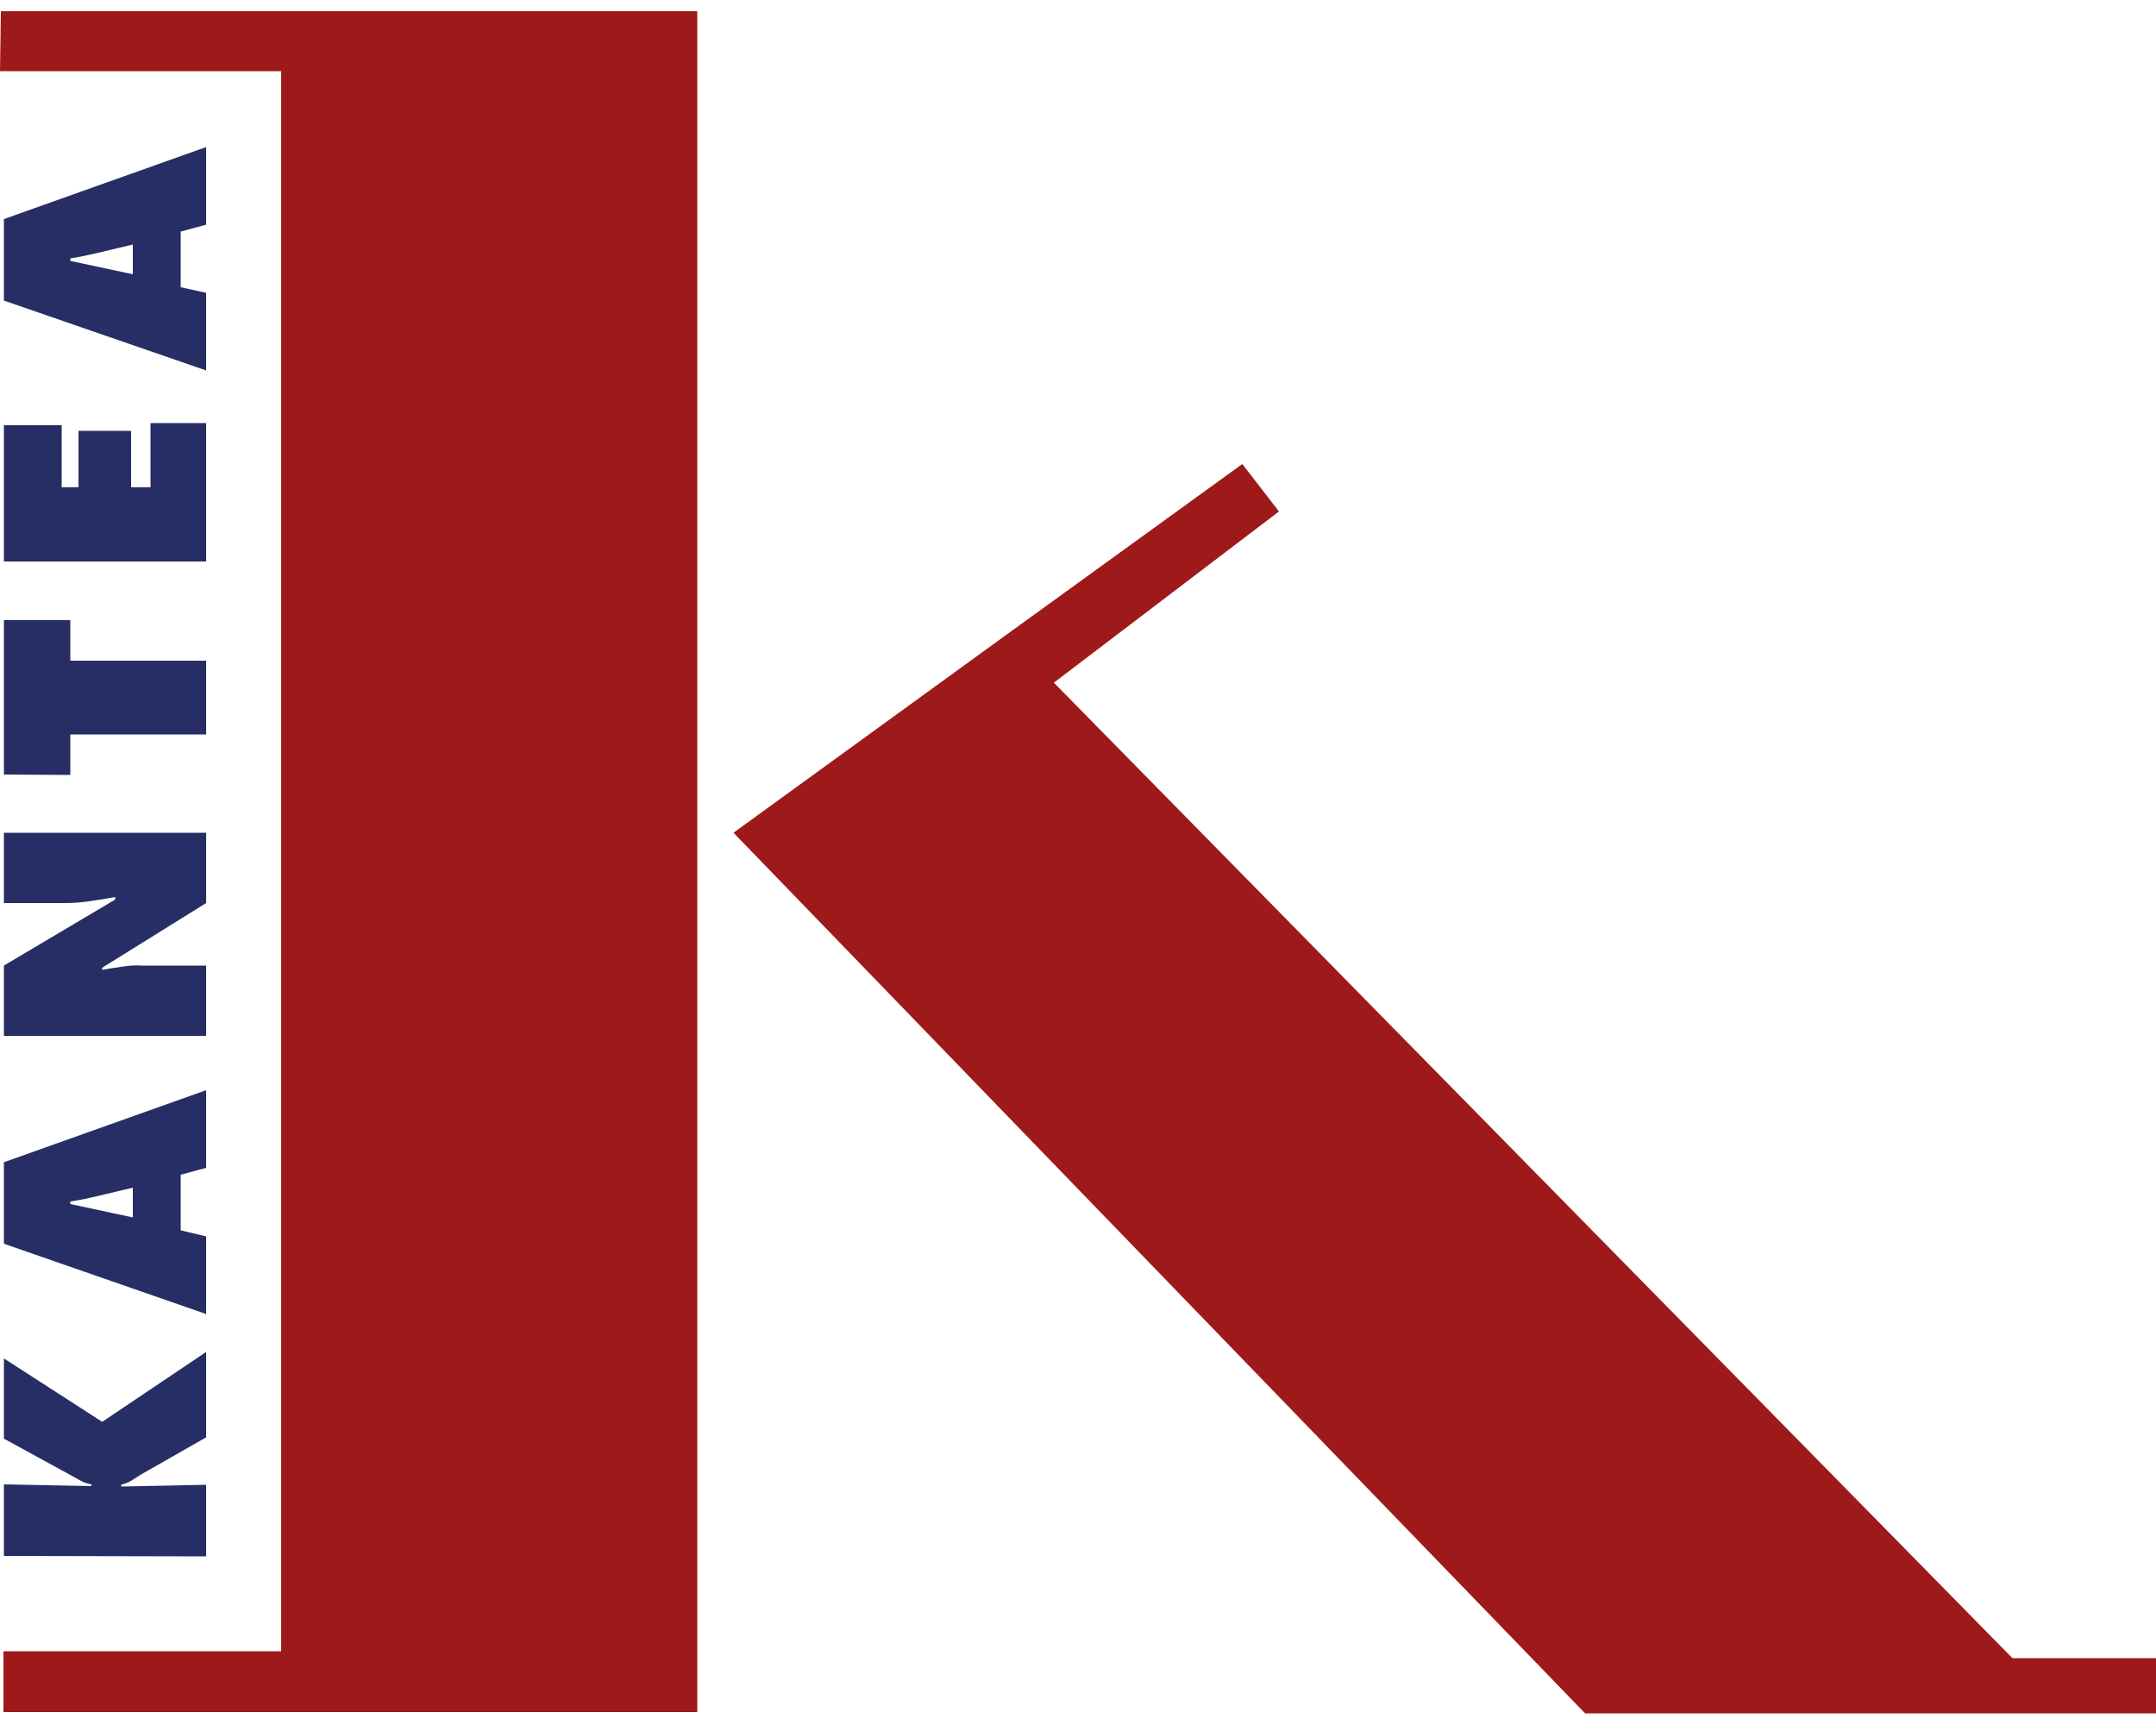 <svg xmlns="http://www.w3.org/2000/svg" xmlns:xlink="http://www.w3.org/1999/xlink" id="Livello_1" x="0px" y="0px" viewBox="0 0 500 400" style="enable-background:new 0 0 500 400;" xml:space="preserve">
<style type="text/css">
	.st0{fill:#9E1919;}
	.st1{fill:#272D65;}
</style>
<g id="LOGO" transform="translate(0.904)">
	<path id="Tracciato_8" class="st0" d="M-0.7,2.6h161.5V397H-0.1v-14.1h64.4V16.5H-0.9L-0.7,2.6z"></path>
	<path id="Tracciato_9" class="st0" d="M169.2,193.1l64.1-46.5l53.9-39l8.5,11l-52.2,39.7l222.3,226.2h33.3v12.8H366.7L169.2,193.1   L169.2,193.1z"></path>
	<path id="Tracciato_10" class="st1" d="M0,360.8v-16.6l20.3,0.4v-0.4c-0.6-0.1-1.2-0.3-1.8-0.5c-0.4-0.2-1.6-0.8-3.5-1.9L0,333.6   V315l22.8,14.7l24.1-16.2v19.8l-14.2,8.1c-0.6,0.3-1.5,0.9-2.6,1.6c-0.9,0.6-1.8,1-2.9,1.3v0.4l19.7-0.4v16.6L0,360.8z M46.9,286.7   v18L0,288.4v-18.9l46.9-16.7v18l-5.9,1.6v12.9L46.9,286.7z M29.9,275.4l-8.4,2c-0.9,0.2-1.8,0.4-2.7,0.6c-0.9,0.2-2.1,0.4-3.4,0.6   v0.6l14.5,3.1L29.9,275.4z M0,240.2v-16.3l25.8-15.3V208c-3.2,0.6-5.5,0.9-6.8,1.1c-1.6,0.2-3.3,0.3-5,0.3H0v-16.3h46.9v16.3   l-24.1,15v0.5c2.1-0.4,3.7-0.6,5-0.8c1.4-0.2,2.8-0.3,4.2-0.2h14.9v16.3L0,240.2z M0,179.6v-35.8h15.4v9.4h31.5v17.1H15.4v9.4   L0,179.6z M0,130.2V98.6h13.4V113h3.9V99.9h12.2V113H34V98.1h12.9v32.1L0,130.2z M46.9,67.9v18L0,69.7V50.8l46.9-16.7v18l-5.9,1.6   v12.9L46.9,67.9z M29.9,56.7l-8.4,2c-0.9,0.2-1.8,0.4-2.7,0.6s-2.1,0.4-3.4,0.6v0.6l14.5,3.1L29.9,56.7z"></path>
</g>
</svg>